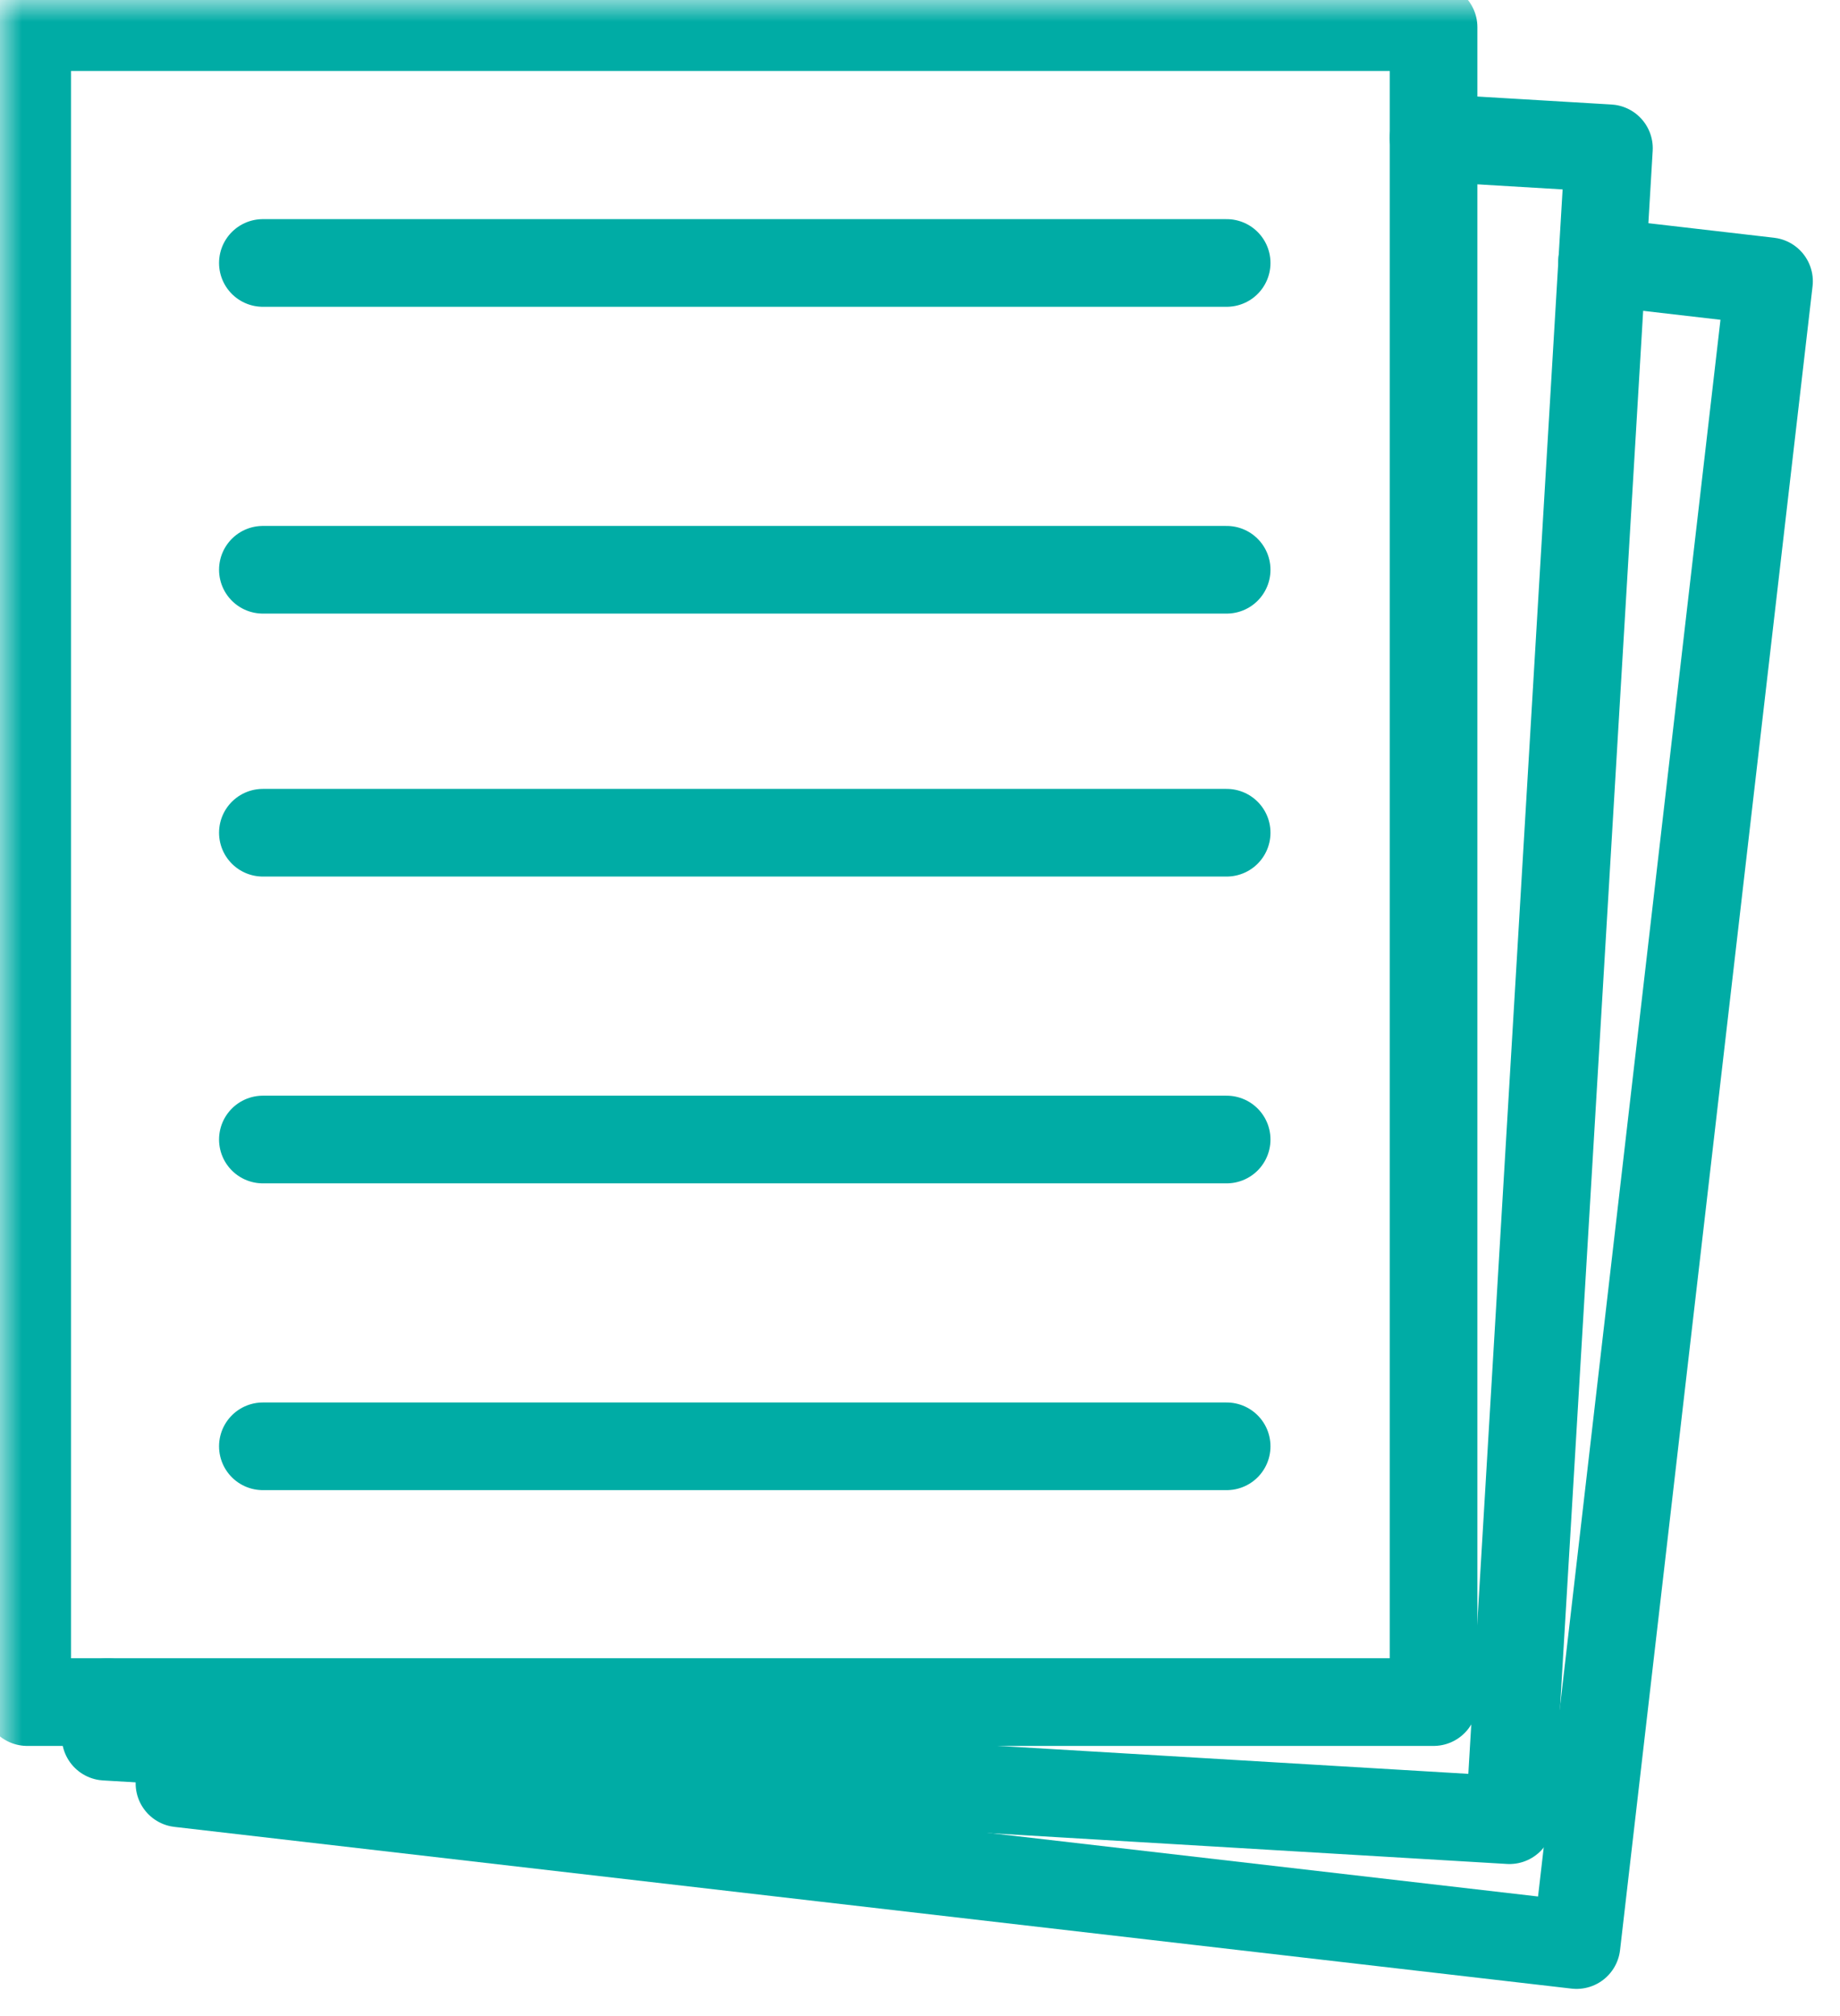 <?xml version="1.0" encoding="UTF-8"?>
<svg width="42px" height="46px" viewBox="0 0 42 46" version="1.1" xmlns="http://www.w3.org/2000/svg" xmlns:xlink="http://www.w3.org/1999/xlink">
    <title>icon-offers</title>
    <defs>
        <polygon id="path-1" points="0 45 41 45 41 0 0 0"></polygon>
    </defs>
    <g id="Symbols" stroke="none" stroke-width="1" fill="none" fill-rule="evenodd">
        <g id="how-this-works" transform="translate(-1, -81)">
            <g id="icon-offers" transform="translate(1, 81)">
                <g id="Group-7">
                    <polyline id="Stroke-1" stroke="#00ACA5" stroke-width="2" stroke-linecap="round" stroke-linejoin="round" points="36.568 5.977 40.38 6.418 35.986 44.38 4.096 40.69 4.206 39.738"></polyline>
                    <polyline id="Stroke-3" stroke="#00ACA5" stroke-width="2" stroke-linecap="round" stroke-linejoin="round" points="32.723 3.145 36.726 3.383 34.455 41.531 2.41 39.625 2.457 38.836"></polyline>
                    <mask id="mask-2" fill="white">
                        <use xlink:href="#path-1"></use>
                    </mask>
                    <g id="Clip-6"></g>
                    <polygon id="Stroke-5" stroke="#00ACA5" stroke-width="2" stroke-linecap="round" stroke-linejoin="round" mask="url(#mask-2)" points="0.621 38.836 32.723 38.836 32.723 0.62 0.621 0.62"></polygon>
                </g>
                <line x1="6" y1="6" x2="28" y2="6" id="Stroke-8" stroke="#00ACA5" stroke-width="2" stroke-linecap="round" stroke-linejoin="round"></line>
                <line x1="6" y1="13" x2="28" y2="13" id="Stroke-9" stroke="#00ACA5" stroke-width="2" stroke-linecap="round" stroke-linejoin="round"></line>
                <line x1="6" y1="19" x2="28" y2="19" id="Stroke-10" stroke="#00ACA5" stroke-width="2" stroke-linecap="round" stroke-linejoin="round"></line>
                <line x1="6" y1="26" x2="28" y2="26" id="Stroke-11" stroke="#00ACA5" stroke-width="2" stroke-linecap="round" stroke-linejoin="round"></line>
                <line x1="6" y1="33" x2="28" y2="33" id="Stroke-12" stroke="#00ACA5" stroke-width="2" stroke-linecap="round" stroke-linejoin="round"></line>
            </g>
        </g>
    </g>
</svg>